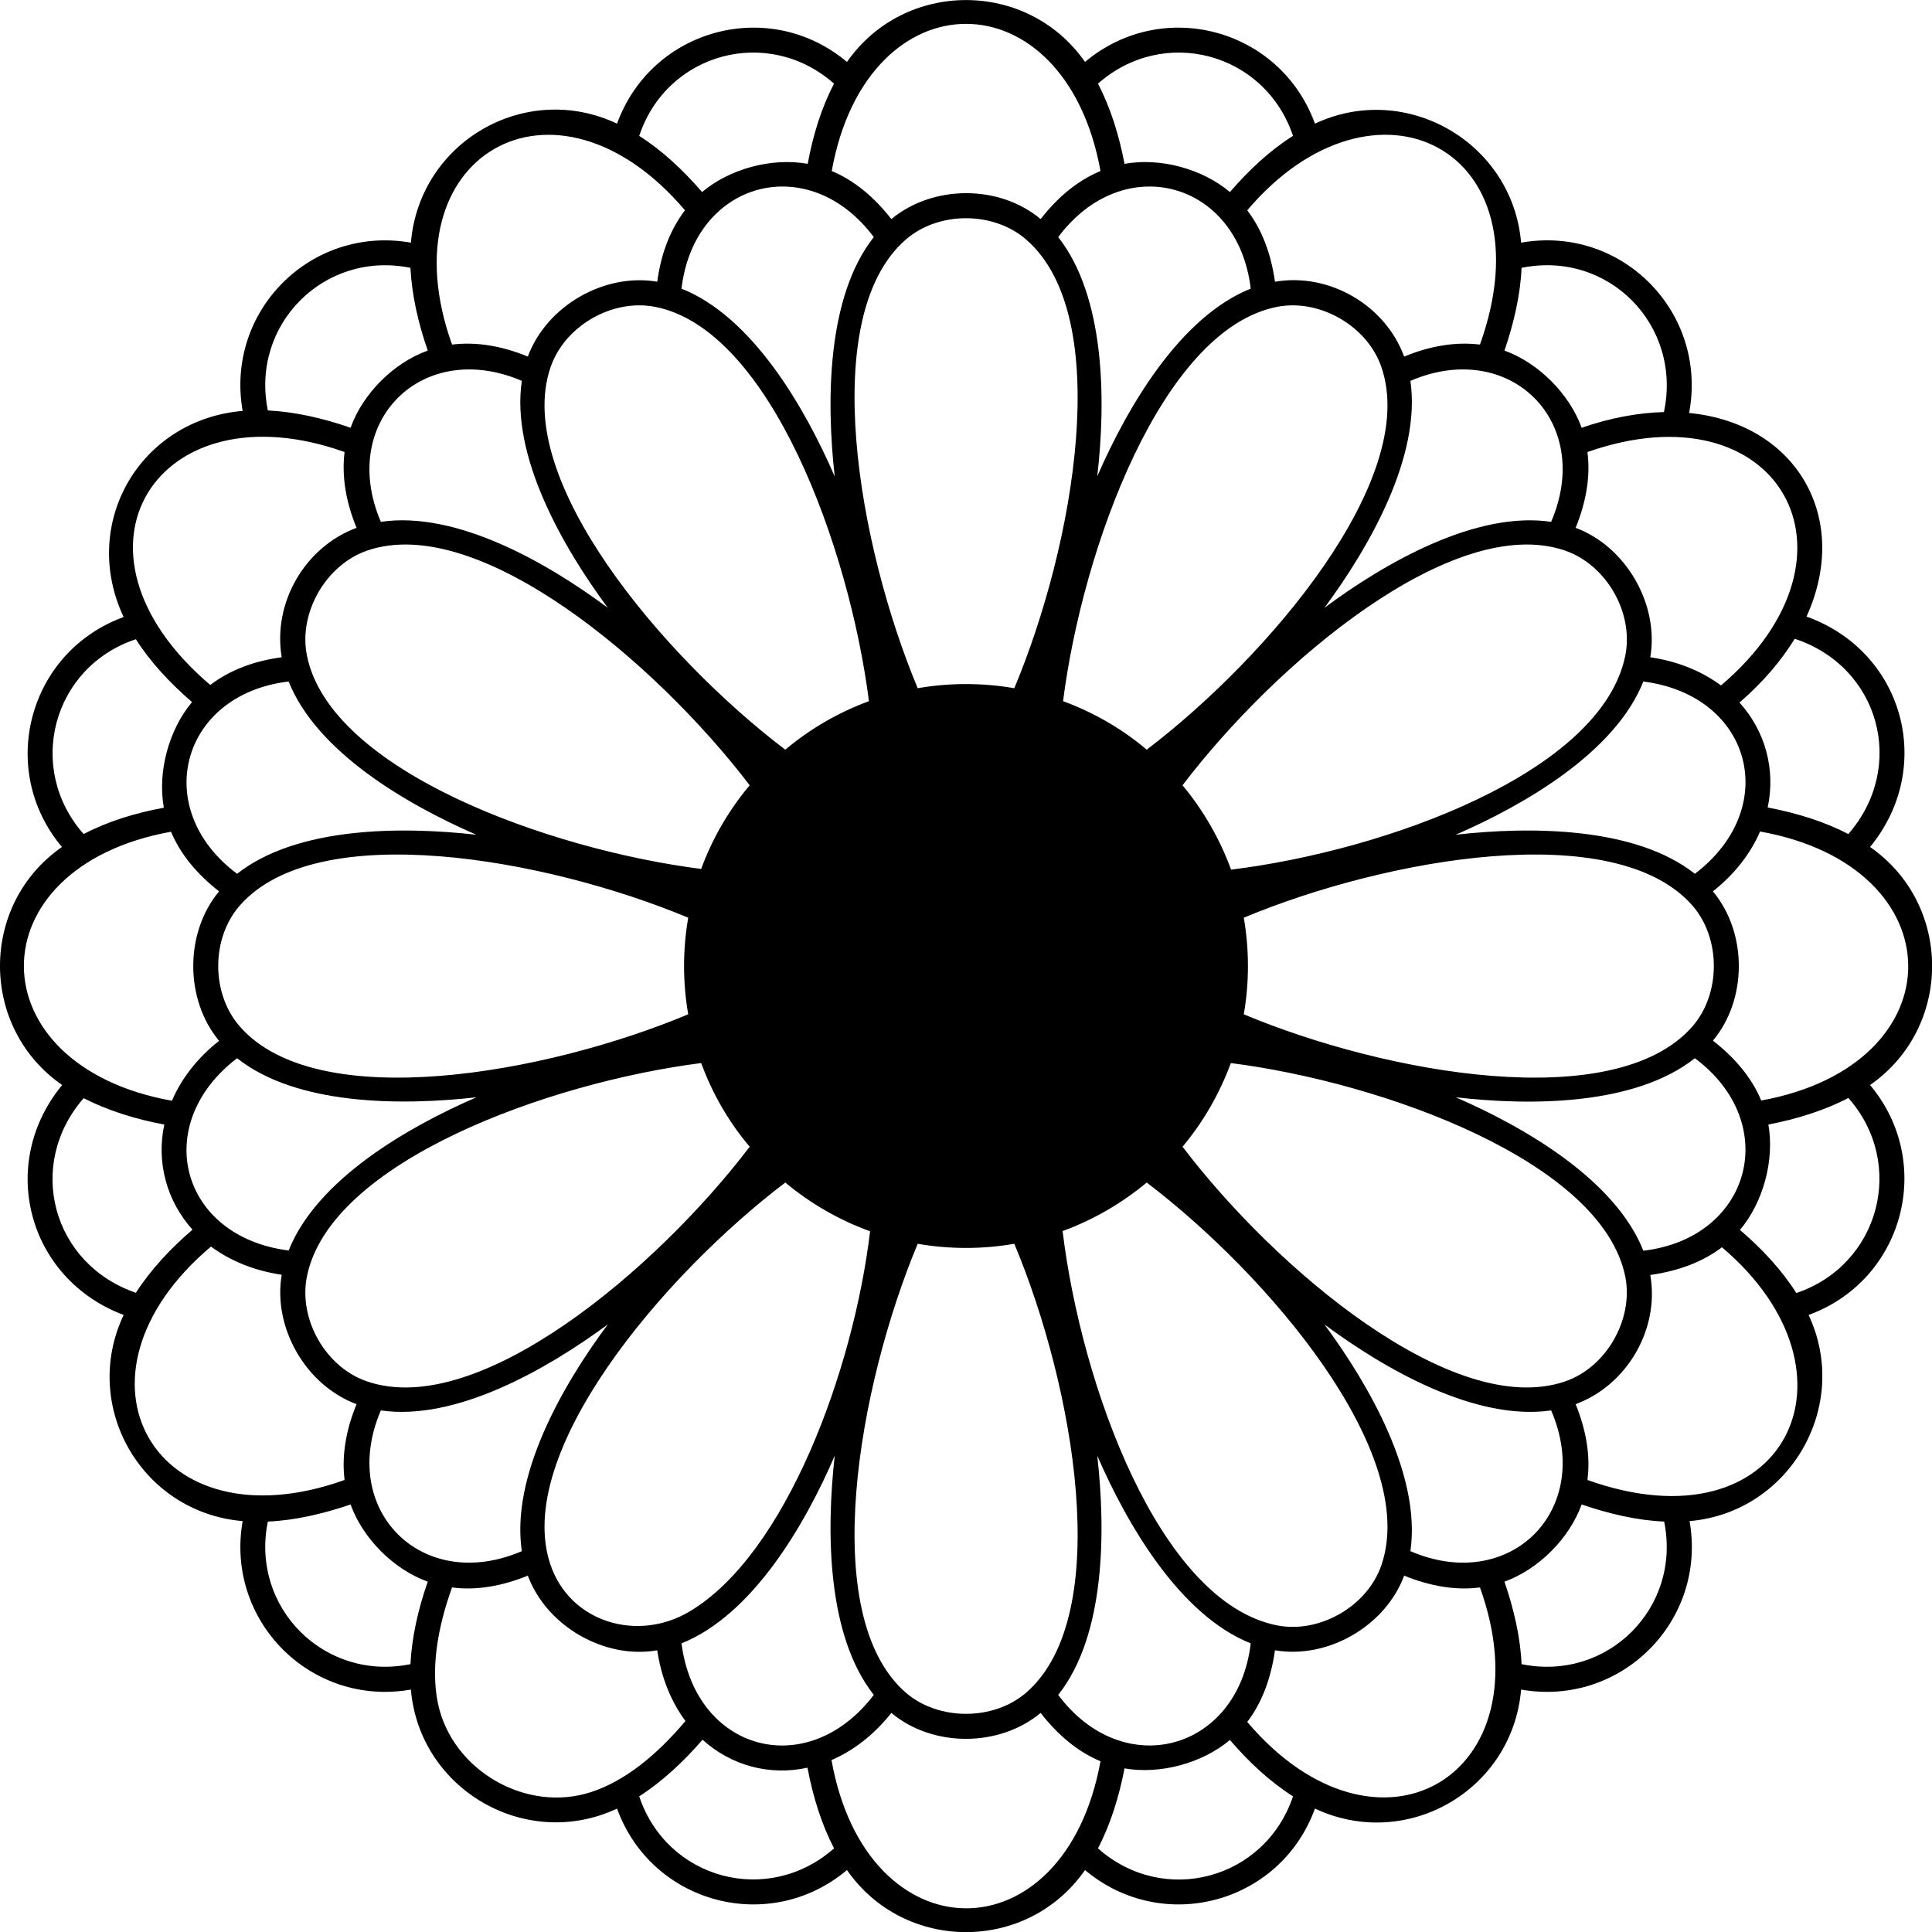 <svg xmlns="http://www.w3.org/2000/svg" xmlns:xlink="http://www.w3.org/1999/xlink" xml:space="preserve" version="1.1"  viewBox="0 0 8360 8360" x="0px" y="0px" fill-rule="evenodd" clip-rule="evenodd"><defs></defs><g><path  d="M4503 948c74,-95 160,-167 259,-208 -154,-849 -1010,-849 -1163,0 98,41 184,113 258,208 180,-149 467,-150 646,0zm-114 2030c257,-613 436,-1605 53,-1940 -142,-125 -382,-125 -524,0 -382,335 -203,1327 53,1940 138,-24 280,-24 418,0zm211 56c133,49 256,120 362,210 529,-403 1180,-1172 1016,-1654 -60,-179 -268,-299 -453,-262 -498,99 -841,1046 -925,1706zm517 364c89,107 161,231 210,365 662,-81 1604,-418 1706,-927 37,-186 -83,-393 -262,-454 -483,-164 -1252,487 -1654,1016zm265 573c24,138 24,280 0,418 613,257 1605,436 1941,53 124,-142 124,-382 0,-524 -336,-382 -1328,-203 -1941,53zm-56 629c-49,133 -120,256 -209,362 402,529 1171,1180 1654,1016 179,-60 298,-268 262,-453 -100,-498 -1047,-841 -1707,-925zm-364 517c-107,89 -230,161 -364,210 80,662 417,1604 927,1706 185,37 393,-83 453,-262 164,-483 -487,-1252 -1016,-1654zm-573 265c-138,24 -280,24 -418,0 -256,613 -435,1605 -53,1941 142,124 382,124 524,0 383,-336 204,-1328 -53,-1941zm-624 -54c-135,-49 -259,-121 -367,-211 -529,402 -1180,1171 -1016,1654 86,252 380,335 602,202 416,-247 709,-1043 781,-1645zm-521 -366c-90,-106 -161,-229 -210,-362 -660,84 -1607,427 -1706,924 -37,186 82,394 262,454 482,164 1252,-487 1654,-1016zm-266 -573c-24,-138 -24,-280 0,-418 -613,-256 -1605,-435 -1940,-53 -125,142 -125,382 0,524 335,383 1327,204 1940,-53zm56 -629c49,-133 120,-255 210,-362 -403,-529 -1172,-1180 -1654,-1016 -179,61 -299,269 -262,454 99,498 1046,840 1706,924zm364 -516c107,-90 229,-161 362,-210 -84,-660 -426,-1607 -924,-1706 -186,-37 -393,82 -454,262 -164,482 487,1252 1016,1654zm-1547 -1727c-42,-120 -69,-242 -75,-358 -372,-76 -693,245 -617,617 116,6 238,33 358,75 53,-148 186,-281 334,-334zm-73 -467c37,-437 496,-702 892,-515 150,-412 659,-549 995,-267 249,-357 781,-357 1030,0 336,-282 845,-145 995,267 394,-185 855,81 892,515 436,-77 809,302 727,737 465,45 702,455 508,881 422,151 558,653 275,997 358,249 358,781 0,1030 282,336 146,845 -266,995 185,394 -82,855 -515,892 76,432 -297,805 -729,729 -37,436 -495,701 -892,515 -150,412 -659,548 -995,266 -249,358 -781,358 -1030,0 -336,282 -845,146 -995,-266 -394,185 -855,-82 -892,-515 -432,76 -804,-297 -728,-729 -437,-37 -702,-496 -515,-892 -415,-156 -548,-653 -266,-995 -358,-248 -359,-781 -1,-1030 -282,-336 -145,-845 267,-995 -191,-406 71,-854 515,-892 -76,-432 296,-804 728,-728zm988 -462c98,62 189,147 272,243 120,-101 302,-150 457,-122 23,-125 60,-244 114,-347 -285,-252 -723,-135 -843,226zm198 322c-563,-664 -1301,-238 -1008,581 106,-13 217,6 328,52 81,-219 330,-363 560,-324 16,-119 55,-224 120,-309zm-15 339c307,122 534,515 663,813 -37,-328 -34,-779 169,-1036 -281,-377 -777,-244 -832,223zm-319 1381c-197,-266 -420,-658 -372,-982 -432,-185 -795,178 -610,610 325,-48 716,174 982,372zm3446 -1087c111,-46 222,-65 328,-52 305,-852 -459,-1228 -1007,-581 65,85 103,190 120,309 235,-40 477,101 559,324zm434 -26c147,53 281,187 334,334 127,-44 247,-65 356,-68 80,-375 -240,-701 -616,-624 -5,116 -33,238 -74,358zm359 439c14,106 -6,217 -51,328 218,81 362,331 323,560 122,18 225,62 306,122 667,-567 247,-1300 -578,-1010zm-157 302c186,-432 -178,-795 -609,-610 47,325 -175,716 -372,982 265,-197 657,-420 981,-372zm700 2245c95,74 168,160 209,259 852,-155 846,-1012 -5,-1164 -40,93 -107,182 -204,259 150,180 149,468 0,646zm240 363c27,154 -22,336 -123,456 97,83 181,174 244,273 360,-121 477,-559 225,-844 -103,54 -222,91 -346,115zm-201 531c-85,65 -191,103 -310,120 41,235 -101,477 -323,559 45,111 65,222 51,328 852,305 1229,-459 582,-1007zm-340 15c467,-55 600,-552 223,-833 -258,204 -706,207 -1035,169 304,132 691,359 812,664zm-399 691c-325,47 -715,-175 -981,-372 196,265 419,657 372,981 431,186 795,-178 609,-609zm489 481c-116,-5 -237,-33 -357,-74 -53,147 -187,281 -334,334 41,120 69,241 74,357 372,76 693,-244 617,-617zm797 -2975c254,-292 135,-724 -232,-845 -57,93 -136,187 -239,276 112,124 157,290 122,454 126,24 245,61 349,115zm-3247 4389c285,253 723,135 844,-225 -99,-63 -190,-147 -273,-244 -120,101 -302,150 -456,123 -24,124 -61,243 -115,346zm-1985 -225c120,360 558,477 843,225 -54,-104 -91,-223 -115,-349 -164,36 -330,-9 -454,-121 -84,97 -176,182 -274,245zm-1607 -1189c-76,372 245,693 617,617 6,-116 33,-237 75,-357 -148,-53 -281,-187 -334,-334 -120,41 -242,69 -358,74zm-797 -1832c-252,289 -136,718 226,842 63,-98 148,-190 245,-273 -112,-125 -157,-291 -122,-455 -125,-23 -245,-61 -349,-114zm226 -1986c-361,120 -478,558 -226,843 103,-54 222,-91 347,-114 -28,-154 21,-337 122,-457 -96,-83 -181,-174 -243,-272zm4809 4685c563,664 1301,238 1007,-582 -106,14 -217,-6 -328,-51 -81,218 -330,362 -559,323 -17,119 -55,225 -120,310zm-1799 165c152,852 1009,857 1164,5 -99,-41 -185,-114 -259,-209 -180,150 -468,149 -646,0 -77,97 -166,164 -259,204zm-1642 -747c-66,184 -91,356 -61,502 61,290 383,476 664,383 143,-47 280,-156 407,-307 -60,-81 -104,-184 -122,-306 -229,40 -479,-105 -560,-323 -111,45 -222,65 -328,51zm-1043 -1475c-668,563 -244,1305 578,1010 -13,-106 6,-217 52,-328 -219,-81 -363,-330 -324,-560 -122,-18 -225,-62 -306,-122zm-173 -1795c-852,154 -847,1012 4,1164 40,-93 107,-183 204,-259 -149,-180 -149,-468 0,-647 -95,-74 -167,-160 -208,-258zm751 -1643c-806,-288 -1270,423 -581,1008 85,-65 190,-104 309,-120 -40,-236 101,-478 324,-560 -46,-111 -65,-222 -52,-328zm5843 1825c376,-286 246,-772 -223,-832 -122,307 -515,534 -812,663 327,-37 778,-34 1035,169zm-2755 3553c281,377 778,244 833,-223 -307,-122 -535,-515 -664,-812 37,328 35,778 -169,1035zm-1630 -223c60,469 546,599 832,223 -203,-258 -206,-706 -169,-1035 -131,304 -358,690 -663,812zm-1301 -1008c-185,431 178,795 610,609 -48,-325 174,-715 372,-981 -266,196 -658,419 -982,372zm-622 -1524c-376,287 -246,773 223,832 122,-307 515,-534 813,-663 -328,37 -779,35 -1036,-169zm223 -1630c-467,55 -600,551 -223,832 258,-203 706,-206 1035,-169 -303,-132 -690,-358 -812,-663zm4163 -1700c-55,-467 -552,-600 -833,-223 203,258 207,706 169,1035 132,-303 359,-690 664,-812zm-546 -540c154,-28 336,21 456,122 83,-96 174,-181 273,-243 -121,-361 -559,-478 -844,-226 54,103 91,222 115,347z"></path></g></svg>